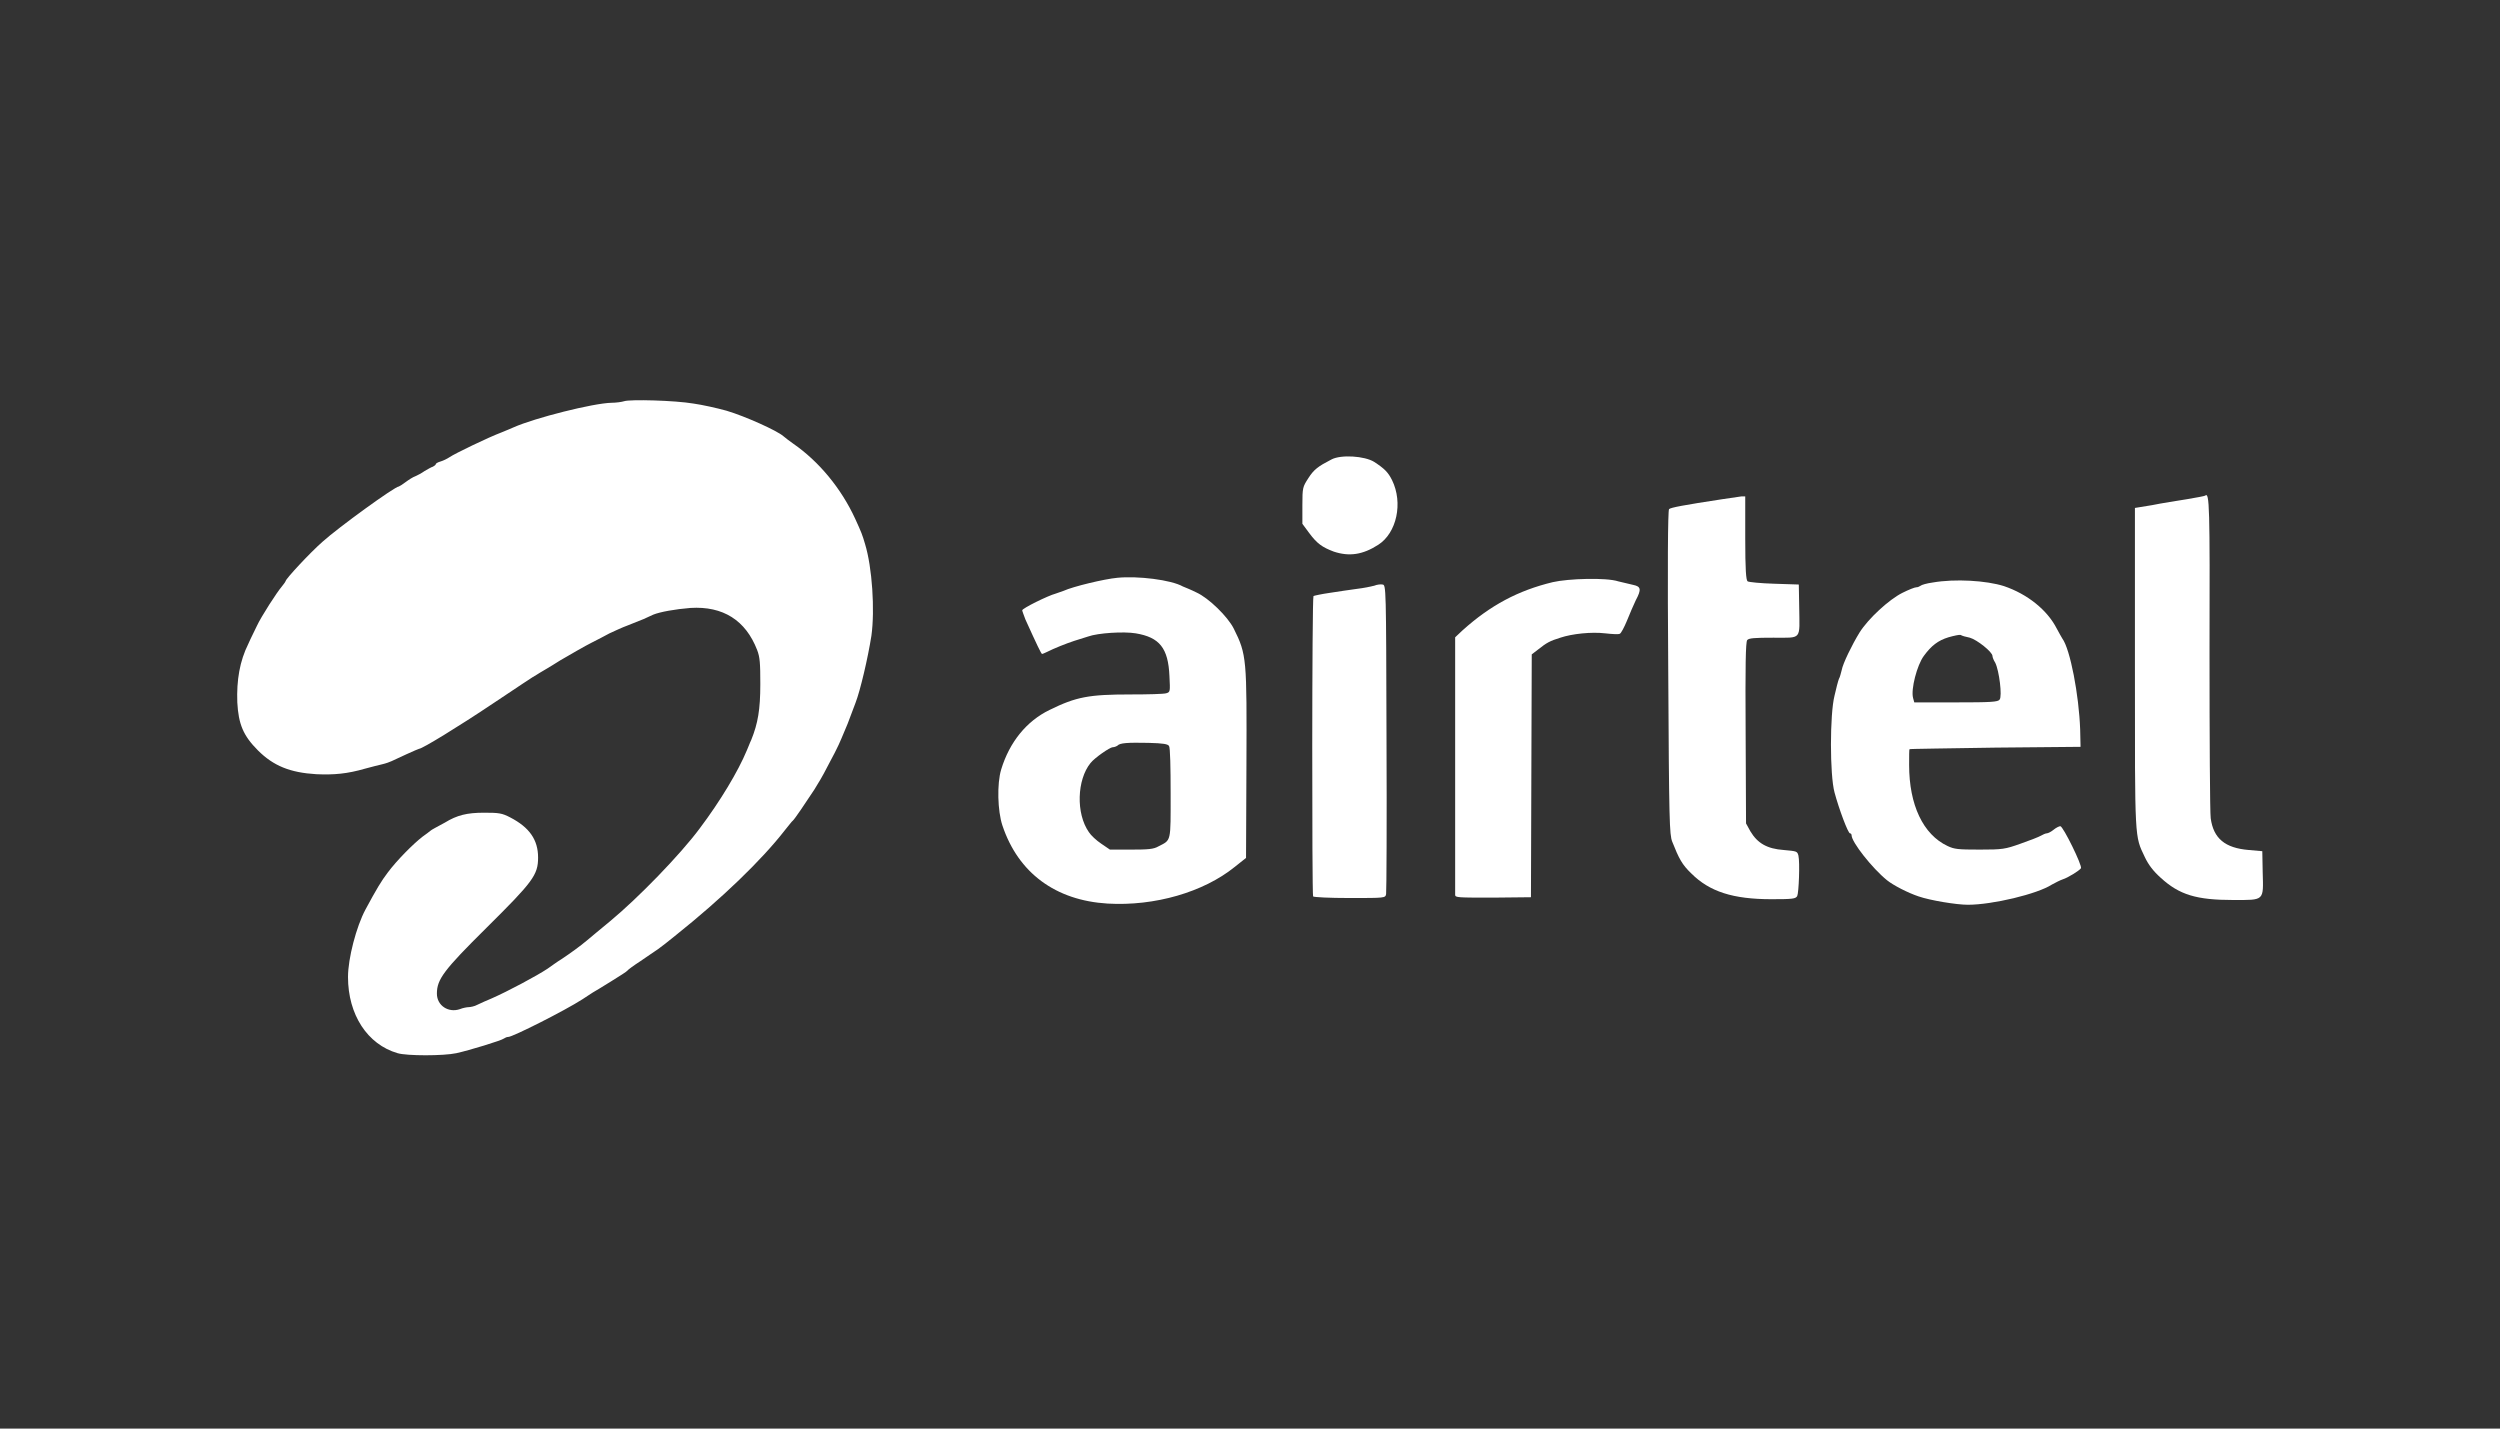 <?xml version="1.0" encoding="utf-8"?>
<!-- Generator: Adobe Illustrator 23.0.0, SVG Export Plug-In . SVG Version: 6.00 Build 0)  -->
<svg version="1.1" id="Layer_1" xmlns="http://www.w3.org/2000/svg" xmlns:xlink="http://www.w3.org/1999/xlink" x="0px" y="0px"
	 viewBox="0 0 630 360" style="enable-background:new 0 0 630 360;" xml:space="preserve">
<rect x="0" y="0" width="630" height="360" fill="#333333" stroke="none"/>
<style type="text/css">
	.st0{display:none;}
	.st1{display:inline;fill:#0F0F0F;}
	.st2{fill:#FFFFFF;}
</style>
<g class="st0">
	<rect x="-43.1" y="-12.1" class="st1" width="715" height="390.6"/>
</g>
<g>
	<g id="g4557">
		<path id="path4" class="st2" d="M157.3,101.1c-0.6,0.2-2.1,0.4-3.2,0.4c-4.6,0.1-19.3,3.8-24.7,6.2c-0.5,0.2-1.8,0.8-3.1,1.3
			c-3.2,1.2-11.7,5.3-13,6.2c-0.6,0.4-1.6,0.9-2.3,1.1c-0.7,0.2-1.2,0.5-1.2,0.7s-0.4,0.4-0.7,0.6c-0.4,0.1-1.4,0.7-2.1,1.1
			c-0.7,0.5-1.8,1.1-2.3,1.3c-0.6,0.2-1.7,0.9-2.5,1.5c-0.8,0.6-1.6,1.1-1.7,1.1c-1,0-15.2,10.3-19.2,13.9c-3.3,2.9-9.3,9.4-9.3,9.9
			c0,0.1-0.4,0.7-0.9,1.3c-1.3,1.5-5.3,7.7-6.4,10.1c-0.5,1.1-1.5,3-2.1,4.4c-2.2,4.4-3,9.2-2.8,14.8c0.3,5.5,1.5,8.4,5.2,12.1
			c3.9,3.9,8.1,5.6,14.7,6c4.5,0.2,7.8-0.1,12.3-1.4c1.5-0.4,3.4-0.9,4.3-1.1c0.9-0.2,2-0.6,2.4-0.8c1-0.5,6.7-3.1,6.9-3.1
			c0.8,0,10.1-5.7,18.6-11.4c5.7-3.8,10.6-7.1,11.1-7.3c0.4-0.3,3.1-1.8,5.9-3.6c2.9-1.7,6.4-3.7,7.8-4.4s3.5-1.8,4.6-2.4
			c1.1-0.5,3.2-1.5,4.6-2c1.5-0.6,3.3-1.3,4-1.6c0.7-0.3,1.8-0.8,2.4-1.1c1.7-0.7,5.6-1.4,9.4-1.7c8.2-0.5,13.9,3.1,16.8,10.6
			c0.7,1.8,0.8,3.3,0.8,8.6c0,6.4-0.6,9.9-2.3,14.1c-0.4,0.8-0.8,2-1.1,2.6c-2.2,5.3-6.7,12.8-11.9,19.7
			c-4.9,6.6-15.5,17.5-22.5,23.3c-2.4,2-5.1,4.2-5.9,4.9c-1.8,1.5-4,3.1-6.4,4.7c-1,0.6-2.5,1.7-3.5,2.4c-2.7,1.8-10,5.7-14.1,7.5
			c-1.2,0.5-2.8,1.2-3.6,1.6c-0.7,0.4-1.8,0.6-2.2,0.6c-0.4,0-1.5,0.2-2.2,0.5c-2.9,1-5.8-0.9-5.8-3.9c0-3.6,1.7-5.9,12.5-16.6
			c11.7-11.6,13-13.3,13-17.7c0-4.5-2.2-7.6-7-10.1c-2.1-1.1-2.9-1.2-6.6-1.2c-4.3,0-6.8,0.6-9.9,2.5c-0.7,0.4-1.8,1-2.4,1.3
			c-0.6,0.3-1.2,0.7-1.3,0.8c-0.1,0.1-1,0.8-2,1.5c-2.3,1.8-6.4,5.9-8.7,9c-1.6,2.1-2.8,4.1-5.6,9.3c-2.3,4.3-4.4,12.3-4.4,17
			c0,9.5,4.9,17,12.5,19.2c2.3,0.7,11.6,0.7,14.8,0c3.2-0.7,11.4-3.2,12-3.7c0.3-0.2,0.7-0.4,1.1-0.4c1.1,0,14.2-6.6,18.7-9.5
			c1-0.7,2.2-1.4,2.6-1.7c0.4-0.2,2.5-1.5,4.6-2.8c2.1-1.3,4-2.5,4.1-2.7c0.1-0.2,1.6-1.3,3.3-2.4c1.7-1.2,3.7-2.5,4.4-3
			c0.7-0.5,2.8-2.1,4.6-3.6c11.4-9.1,21.5-18.8,27.4-26.4c1-1.2,1.8-2.3,2-2.4c0.4-0.3,3.3-4.6,5.4-7.8c0.9-1.4,2.3-3.8,3.1-5.4
			c0.8-1.6,2-3.7,2.5-4.8c0.6-1.1,1.8-4,2.8-6.4c0.9-2.4,1.8-4.8,2-5.3c1.2-3.1,3.1-11.2,4-16.9c0.9-6.5,0.2-17.2-1.6-23.1
			c-0.7-2.4-0.9-2.9-2.5-6.4c-3.5-7.6-9.1-14.4-15.6-18.9c-0.9-0.6-2-1.5-2.5-1.9c-1.6-1.4-9.6-5-14.3-6.4c-2.5-0.7-6.2-1.5-8.3-1.8
			C170.1,100.9,158.8,100.6,157.3,101.1z"/>
	</g>
	<g id="g4554">
		<g id="g4539">
			<path id="path8" class="st2" d="M555.7,124.9c-0.1,0.1-2.2,0.5-4.6,0.9c-2.4,0.4-6.4,1-8.8,1.5L538,128v40.4
				c0,43.9-0.1,42.1,2.5,47.6c0.9,1.9,2.1,3.5,4,5.2c4.7,4.3,9,5.6,18.3,5.6c7.9,0,7.6,0.3,7.4-7l-0.1-5.3l-3.4-0.3
				c-6-0.5-8.9-2.9-9.6-8c-0.2-1.5-0.3-20.3-0.3-41.8C556.9,127.4,556.8,123.9,555.7,124.9z"/>
		</g>
		<g id="g4533">
			<path id="path10" class="st2" d="M434,125.8c-9.8,1.5-13,2.1-13.4,2.5c-0.3,0.4-0.4,14.4-0.2,41.2c0.2,37.5,0.3,40.8,1,42.6
				c1.7,4.3,2.5,5.8,4.8,8c4.6,4.6,10.5,6.5,20.2,6.5c5.4,0,6.1-0.1,6.5-0.8c0.4-0.8,0.7-8.5,0.3-10.2c-0.3-1.1-0.4-1.1-3.7-1.4
				c-4.2-0.3-6.6-1.7-8.4-4.7l-1.1-2l-0.1-22.8c-0.1-17,0-22.9,0.4-23.4c0.4-0.5,1.9-0.6,6.6-0.6c7.3,0,6.6,0.7,6.5-7.7l-0.1-5.7
				l-6.2-0.2c-3.4-0.1-6.4-0.4-6.7-0.6c-0.4-0.3-0.6-2.9-0.6-10.9v-10.5l-1,0C438.2,125.2,436,125.5,434,125.8z"/>
		</g>
		<g id="g4527">
			<path id="path12" class="st2" d="M281.6,145.6c-3.3,0.3-11.2,2.2-13.6,3.3c-0.5,0.2-1.4,0.5-2,0.7c-1.9,0.5-8.4,3.7-8.4,4.2
				c0,0.2,0.4,1.2,0.8,2.3c2.9,6.4,4,8.7,4.2,8.7c0.1,0,0.6-0.2,1-0.4c2.2-1.1,5-2.2,7.1-2.9c1.3-0.4,2.9-0.9,3.5-1.1
				c2.5-0.9,9-1.3,12-0.8c6,1,8.2,3.7,8.5,10.8c0.2,3.9,0.2,4-0.8,4.3c-0.6,0.2-4.6,0.3-9,0.3c-10.5,0-13.7,0.6-20.4,3.9
				c-5.8,2.8-10.1,8.1-12.2,15c-1.1,3.6-0.9,10.5,0.3,14.1c4,12,13.4,18.9,26.5,19.7c11.9,0.7,24.2-2.9,32-9.2l2.9-2.3l0.1-23.3
				c0.1-26.9,0.1-27.9-3.2-34.5c-1.5-3-6.3-7.7-9.4-9.1c-1.4-0.7-2.9-1.3-3.4-1.5C295.1,146.1,286.7,145.1,281.6,145.6z M294.6,188
				c0.3,0.4,0.4,5.6,0.4,11.9c0,12.5,0.2,11.7-3.1,13.4c-1.2,0.7-2.6,0.8-6.9,0.8h-5.3l-2.2-1.5c-1.2-0.8-2.6-2.1-3.1-2.9
				c-3.3-4.7-3-13.2,0.4-17.4c1-1.3,4.9-4,5.6-4c0.4,0,0.9-0.2,1.2-0.4c0.6-0.7,2.6-0.8,7.8-0.7C293.2,187.3,294.3,187.5,294.6,188z
				"/>
		</g>
		<g id="g4530">
			<path id="path14" class="st2" d="M391.3,146.7c-8.7,2.1-15.7,5.8-22.8,12.2l-1.8,1.7v32.1c0,17.6,0,32.4,0,32.8
				c0,0.7,0.7,0.7,9.6,0.7l9.5-0.1l0.1-30.6l0.1-30.6l1.7-1.3c2-1.6,2.9-2.1,5.5-2.9c3-1,7.8-1.5,11.3-1.1c1.8,0.2,3.4,0.3,3.7,0.1
				c0.3-0.1,1.1-1.6,1.8-3.3c0.7-1.8,1.7-4,2.2-5.1c1.5-2.8,1.3-3.5-0.6-3.9c-0.9-0.2-2.6-0.6-3.8-0.9
				C404.8,145.5,395.2,145.8,391.3,146.7z"/>
		</g>
		<g id="g4536">
			<path id="path16" class="st2" d="M487,146.8c-1.5,0.2-2.8,0.6-3,0.8c-0.3,0.2-0.7,0.4-1.1,0.4c-0.4,0-1.9,0.6-3.5,1.4
				c-3.4,1.7-8.6,6.5-10.8,10c-1.9,3.1-4.2,7.8-4.5,9.5c-0.2,0.7-0.4,1.7-0.7,2.2c-0.2,0.5-0.7,2.4-1.1,4.2c-1.2,4.7-1.2,20,0,24.4
				c1.1,4.1,3.4,10.3,3.9,10.3c0.2,0,0.4,0.2,0.4,0.5c0,1.7,5.2,8.3,8.9,11.3c1.6,1.3,5.3,3.2,8,4.1c2.9,1,9.5,2.1,12.4,2.1
				c6.2,0,17.5-2.7,21.2-5.1c0.9-0.5,2.1-1.1,2.7-1.3c1.3-0.4,4.2-2.2,4.6-2.8c0.4-0.6-4.5-10.6-5.2-10.6c-0.3,0-1.1,0.4-1.7,0.9
				c-0.6,0.5-1.4,0.9-1.7,0.9c-0.3,0-1,0.3-1.5,0.6c-0.5,0.3-2.8,1.2-5.1,2c-3.9,1.4-4.6,1.5-10.3,1.5c-5.5,0-6.4-0.1-8.1-0.9
				c-6.2-2.9-9.7-10.4-9.7-20.4c0-2.2,0-4,0.1-4c0-0.1,9.8-0.2,21.6-0.4l21.5-0.2l-0.1-4.4c-0.3-8.6-2.5-20.2-4.5-22.9
				c-0.2-0.3-0.8-1.4-1.4-2.5c-2.4-4.7-7.4-8.7-13.3-10.7C500.6,146.3,492.7,145.8,487,146.8z M496.4,160.7c1.8,0.5,5.7,3.6,5.7,4.6
				c0,0.3,0.3,1.1,0.7,1.7c1,2,1.8,8.5,1.1,9.3c-0.4,0.6-2.2,0.7-11,0.7h-10.5l-0.3-1.1c-0.6-2.2,1-8.3,2.7-10.6
				c1.9-2.6,3.6-3.9,6.2-4.7c1.4-0.4,2.8-0.7,3.1-0.6C494.3,160.2,495.4,160.5,496.4,160.7z"/>
		</g>
		<g id="g4524">
			<path id="path6" class="st2" d="M335.5,115.8c-3.3,1.7-4.4,2.5-5.8,4.7c-1.4,2.2-1.5,2.3-1.5,6.8v4.7l1.7,2.3
				c2,2.7,3.3,3.6,6.2,4.7c3.9,1.3,7.3,0.8,11.2-1.7c4.7-3,6.3-10.6,3.5-16.3c-1-2-1.9-2.9-4.5-4.6
				C343.9,114.9,337.9,114.5,335.5,115.8z"/>
			<path id="path18" class="st2" d="M346.3,147.6c-0.7,0.2-2.7,0.6-4.4,0.8c-1.7,0.2-4.7,0.7-6.8,1c-2.1,0.3-3.9,0.7-4.1,0.8
				c-0.4,0.4-0.4,75-0.1,75.7c0.2,0.2,4.1,0.4,9.2,0.4c9,0,9,0,9.2-1c0.1-0.5,0.2-18.3,0.1-39.4c-0.1-38.1-0.1-38.5-1-38.6
				C348,147.2,347,147.3,346.3,147.6z"/>
		</g>
	</g>
</g>
</svg>
